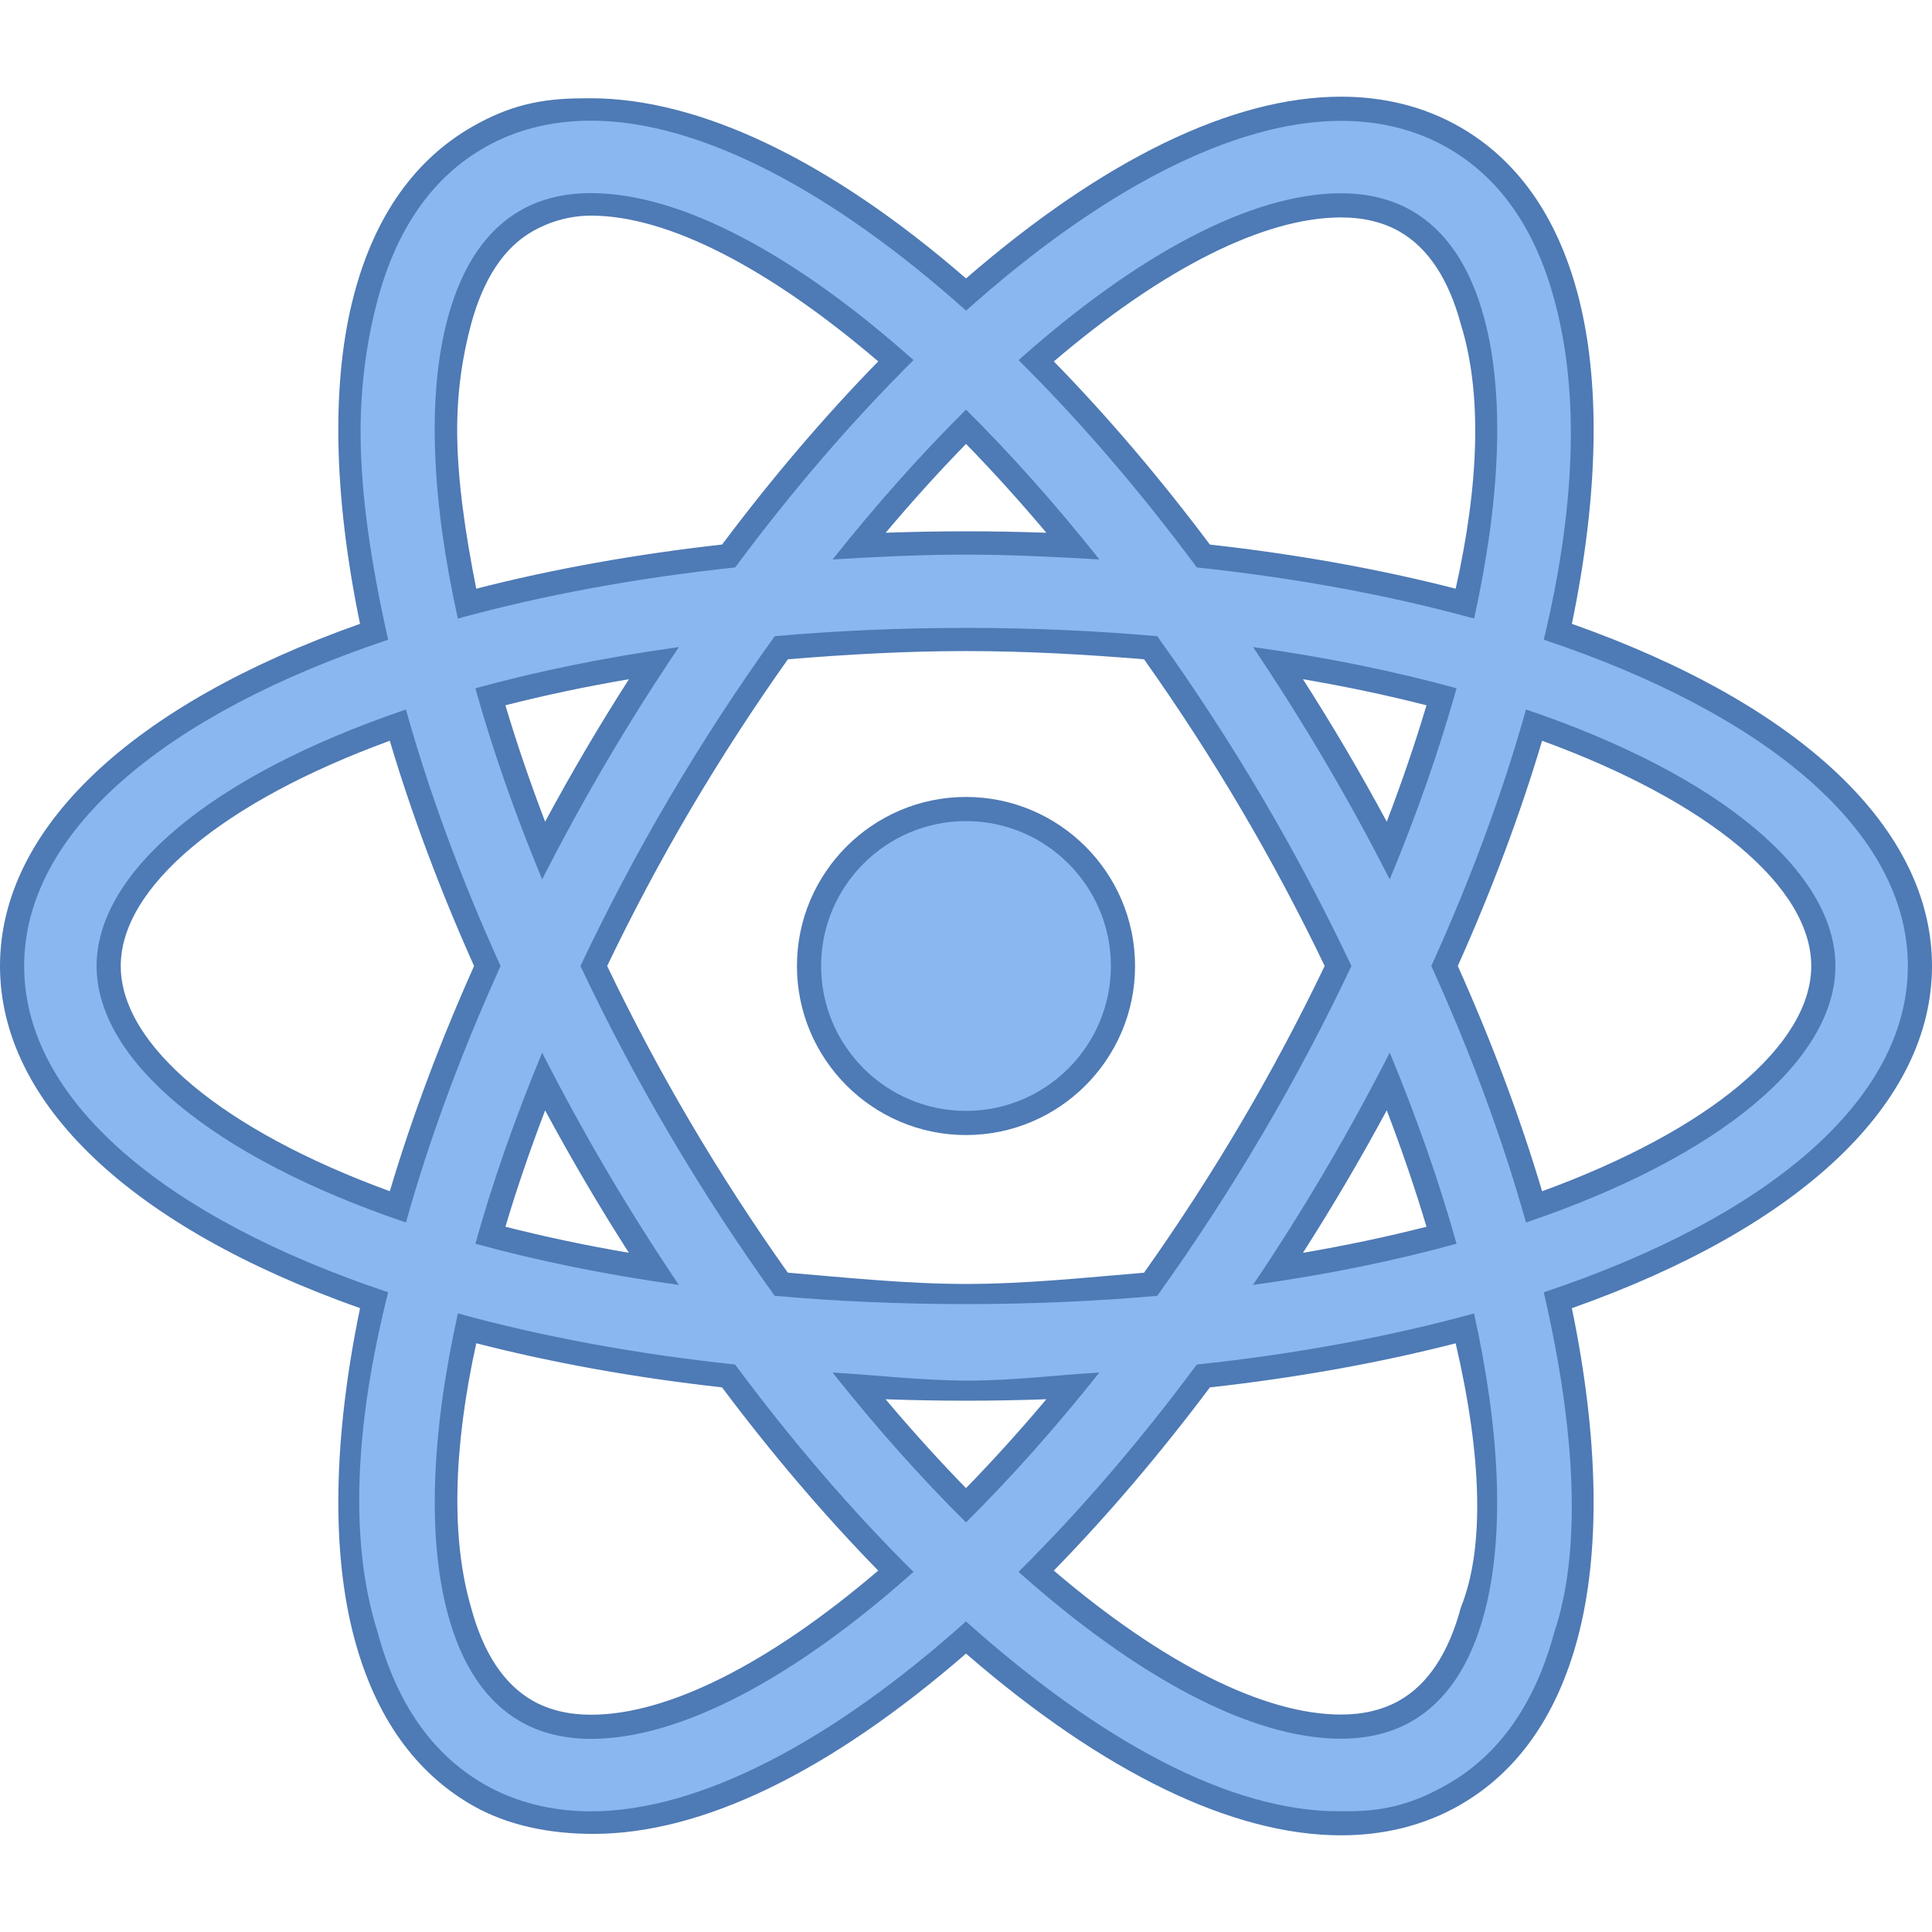 <svg width="100" height="100" viewBox="0 0 100 100" fill="none" xmlns="http://www.w3.org/2000/svg">
<path d="M58.125 50C58.125 54.491 54.491 58.125 50 58.125C45.509 58.125 41.875 54.491 41.875 50C41.875 45.509 45.509 41.875 50 41.875C54.491 41.875 58.125 45.509 58.125 50Z" fill="#8BB7F0"/>
<path d="M50 58.75C45.176 58.75 41.25 54.825 41.25 50C41.25 45.175 45.176 41.25 50 41.25C54.824 41.25 58.75 45.175 58.75 50C58.75 54.825 54.824 58.75 50 58.75ZM50 42.5C45.864 42.5 42.5 45.864 42.5 50C42.5 54.136 45.864 57.5 50 57.5C54.136 57.5 57.5 54.136 57.5 50C57.5 45.864 54.136 42.5 50 42.5Z" fill="#4E7AB5"/>
<path d="M30.593 94.379C28.454 94.379 26.506 93.889 24.802 92.924C21.953 91.307 19.983 88.522 18.945 84.649C17.739 80.14 17.883 74.151 19.36 67.301C7.445 63.202 0.625 56.914 0.625 50C0.625 43.085 7.444 36.797 19.359 32.7C17.881 25.849 17.736 19.86 18.942 15.351C19.98 11.476 21.95 8.691 24.799 7.076C26.501 6.111 28.45 5.621 30.589 5.621C36.074 5.621 42.953 9.034 50.002 15.244C57.053 9.04 63.929 5.63 69.407 5.63C71.546 5.63 73.494 6.12 75.198 7.085C78.044 8.699 80.015 11.479 81.052 15.349C82.26 19.856 82.115 25.846 80.636 32.699C92.554 36.796 99.375 43.085 99.375 50C99.375 56.915 92.554 63.204 80.636 67.302C82.114 74.154 82.259 80.142 81.051 84.65C80.014 88.521 78.045 91.301 75.201 92.915C73.496 93.88 71.547 94.37 69.41 94.37C63.928 94.37 57.049 90.96 50.001 84.759C42.951 90.967 36.074 94.379 30.593 94.379ZM24.171 68.757C22.933 74.654 22.794 79.691 23.776 83.356C24.454 85.889 25.628 87.645 27.269 88.575C28.21 89.109 29.329 89.38 30.593 89.38C34.835 89.38 40.42 86.527 46.369 81.334C43.388 78.331 40.477 74.932 37.709 71.22C32.92 70.7 28.37 69.872 24.171 68.757ZM53.633 81.331C59.58 86.52 65.166 89.37 69.409 89.371C70.672 89.371 71.791 89.1 72.735 88.566C74.371 87.639 75.543 85.886 76.219 83.357C77.201 79.69 77.064 74.654 75.825 68.759C71.623 69.874 67.071 70.701 62.284 71.221C59.516 74.934 56.61 78.331 53.633 81.331ZM44.458 71.741C46.273 73.961 48.13 76.032 50 77.916C51.865 76.034 53.724 73.962 55.538 71.741C53.674 71.83 51.818 71.875 50 71.875C48.181 71.875 46.324 71.83 44.458 71.741ZM40.436 66.474C43.555 66.74 46.771 66.875 50 66.875C53.231 66.875 56.444 66.74 59.557 66.475C61.415 63.87 63.186 61.14 64.825 58.356C66.41 55.662 67.901 52.851 69.259 49.999C67.905 47.154 66.415 44.344 64.826 41.644C63.191 38.866 61.42 36.136 59.557 33.525C56.446 33.26 53.234 33.125 50 33.125C46.765 33.125 43.551 33.26 40.441 33.526C38.579 36.134 36.805 38.864 35.167 41.645C33.58 44.344 32.09 47.154 30.735 50.002C32.087 52.845 33.578 55.655 35.166 58.357C36.796 61.126 38.568 63.855 40.436 66.474ZM71.864 55.974C70.981 57.656 70.066 59.306 69.132 60.891C68.191 62.494 67.19 64.101 66.15 65.686C69.118 65.229 71.956 64.642 74.614 63.936C73.876 61.375 72.953 58.704 71.864 55.974ZM25.38 63.935C28.039 64.64 30.876 65.227 33.84 65.685C32.794 64.09 31.793 62.481 30.858 60.891C29.926 59.307 29.01 57.66 28.129 55.977C27.045 58.695 26.122 61.364 25.38 63.935ZM74.77 50C76.68 54.239 78.236 58.429 79.405 62.471C88.657 59.216 94.375 54.467 94.375 50C94.375 45.532 88.657 40.784 79.405 37.529C78.239 41.571 76.681 45.761 74.77 50ZM20.59 37.531C11.341 40.785 5.625 45.534 5.625 50C5.625 54.467 11.341 59.216 20.593 62.47C21.76 58.426 23.316 54.236 25.224 50.002C23.315 45.767 21.759 41.577 20.59 37.531ZM25.379 36.065C26.121 38.632 27.044 41.302 28.129 44.025C29.009 42.347 29.924 40.699 30.859 39.11C31.799 37.511 32.8 35.904 33.844 34.315C30.876 34.771 28.039 35.359 25.379 36.065ZM66.153 34.314C67.199 35.91 68.2 37.517 69.135 39.11C70.067 40.694 70.984 42.342 71.866 44.025C72.953 41.304 73.875 38.634 74.618 36.064C71.955 35.357 69.118 34.77 66.153 34.314ZM30.589 10.621C29.325 10.621 28.207 10.891 27.267 11.426C25.628 12.356 24.453 14.112 23.774 16.645C22.793 20.314 22.93 25.35 24.17 31.244C28.37 30.129 32.922 29.3 37.712 28.78C40.484 25.066 43.394 21.67 46.371 18.67C40.421 13.474 34.833 10.621 30.589 10.621ZM62.285 28.779C67.073 29.299 71.624 30.126 75.826 31.241C77.066 25.346 77.205 20.309 76.221 16.641C75.544 14.114 74.371 12.361 72.734 11.434C71.791 10.9 70.672 10.629 69.407 10.629C65.166 10.629 59.583 13.48 53.634 18.67C56.609 21.669 59.516 25.066 62.285 28.779ZM50 28.125C51.818 28.125 53.674 28.17 55.539 28.259C53.726 26.041 51.869 23.971 50.002 22.086C48.131 23.974 46.275 26.044 44.462 28.259C46.326 28.17 48.182 28.125 50 28.125Z" fill="#8BB7F0"/>
<path d="M30.589 6.246C36.206 6.246 43.084 9.884 50.004 16.08C56.922 9.889 63.796 6.255 69.409 6.255C71.438 6.255 73.282 6.717 74.891 7.629C77.586 9.156 79.456 11.807 80.449 15.511C81.795 20.407 81.513 26.436 79.906 33.111C91.434 36.962 98.75 43.039 98.75 50C98.75 56.961 91.434 63.037 79.905 66.89C81.581 74.106 81.862 80.297 80.448 84.489C79.455 88.191 77.586 90.844 74.894 92.371C73.282 93.284 71.819 93.75 69.791 93.75C69.79 93.75 69.271 93.75 69.27 93.75C63.655 93.75 56.917 90.112 50 83.924C43.081 90.119 36.206 93.754 30.591 93.754C28.562 93.754 26.718 93.291 25.109 92.38C22.411 90.849 20.54 88.194 19.549 84.487C18.061 79.841 18.361 73.734 20.091 66.889C8.565 63.036 1.25 56.961 1.25 50C1.25 43.04 8.565 36.964 20.09 33.111C19.231 29.287 18.683 25.737 18.664 22.5C18.649 19.942 18.997 17.564 19.547 15.512C20.54 11.805 22.41 9.15 25.108 7.62C26.715 6.707 28.56 6.246 30.589 6.246ZM23.698 32.017C28.044 30.824 32.87 29.921 38.051 29.371C41.029 25.359 44.145 21.751 47.284 18.641C41.194 13.209 35.264 9.995 30.589 9.995C29.215 9.995 27.995 10.292 26.959 10.881C25.168 11.897 23.894 13.781 23.17 16.482C22.098 20.485 22.341 25.895 23.698 32.017ZM76.299 32.016C77.655 25.894 77.899 20.482 76.826 16.48C76.104 13.784 74.83 11.904 73.043 10.89C72.005 10.301 70.781 10.004 69.409 10.004C64.737 10.004 58.811 13.214 52.722 18.641C55.86 21.751 58.972 25.359 61.947 29.37C67.126 29.92 71.953 30.822 76.299 32.016ZM43.096 28.957C45.349 28.824 47.608 28.707 49.956 28.707C52.305 28.707 54.65 28.825 56.903 28.957C54.642 26.109 52.322 23.506 50.001 21.202C47.68 23.506 45.359 26.109 43.096 28.957ZM50 67.5C53.451 67.5 56.755 67.349 59.898 67.072C61.796 64.426 63.633 61.616 65.362 58.674C67.054 55.8 68.584 52.891 69.95 50C68.584 47.109 67.054 44.201 65.364 41.329C63.633 38.385 61.797 35.576 59.898 32.93C56.756 32.651 53.453 32.5 50 32.5C46.547 32.5 43.242 32.651 40.1 32.929C38.199 35.575 36.361 38.385 34.63 41.327C32.94 44.201 31.41 47.11 30.044 50.001C31.41 52.892 32.939 55.8 34.629 58.672C36.36 61.615 38.196 64.425 40.096 67.071C43.24 67.349 46.546 67.5 50 67.5ZM71.933 45.516C73.339 42.13 74.502 38.805 75.39 35.625C72.199 34.747 68.674 34.022 64.855 33.491C66.14 35.4 67.391 37.379 68.595 39.426C69.787 41.45 70.896 43.485 71.933 45.516ZM28.061 45.517C29.096 43.486 30.206 41.451 31.396 39.426C32.601 37.379 33.854 35.401 35.14 33.492C31.321 34.022 27.796 34.749 24.605 35.626C25.492 38.806 26.656 42.13 28.061 45.517ZM78.985 63.277C89.08 59.857 95 54.832 95 50C95 45.167 89.08 40.142 78.985 36.722C77.794 40.979 76.149 45.451 74.085 49.999C76.149 54.547 77.794 59.02 78.985 63.277ZM21.012 63.276C22.203 59.021 23.846 54.549 25.91 50.002C23.846 45.455 22.201 40.981 21.011 36.725C10.918 40.145 5 45.169 5 50C5 54.832 10.919 59.856 21.012 63.276ZM64.855 66.509C68.674 65.979 72.199 65.254 75.39 64.375C74.501 61.195 73.338 57.87 71.933 54.482C70.896 56.514 69.786 58.549 68.595 60.574C67.391 62.621 66.14 64.6 64.855 66.509ZM35.136 66.507C33.851 64.599 32.6 62.621 31.395 60.575C30.205 58.551 29.096 56.517 28.061 54.487C26.656 57.872 25.494 61.196 24.606 64.375C27.796 65.251 31.32 65.976 35.136 66.507ZM30.593 90.004C35.266 90.004 41.194 86.791 47.282 81.361C44.141 78.25 41.026 74.641 38.047 70.627C32.869 70.079 28.045 69.176 23.7 67.982C22.345 74.105 22.101 79.515 23.172 83.517C23.895 86.217 25.17 88.101 26.96 89.117C27.995 89.706 29.219 90.004 30.593 90.004ZM69.409 89.996C70.782 89.996 72.004 89.699 73.043 89.11C74.83 88.096 76.101 86.216 76.823 83.519C77.895 79.515 77.651 74.105 76.296 67.984C71.95 69.177 67.125 70.08 61.945 70.629C58.97 74.641 55.856 78.249 52.719 81.36C58.807 86.785 64.735 89.995 69.409 89.996ZM50 78.8C52.321 76.495 54.641 73.891 56.903 71.042C54.651 71.176 52.454 71.459 50.104 71.459C47.752 71.459 45.345 71.176 43.093 71.042C45.355 73.892 47.678 76.496 50 78.8ZM30.145 5.09C27.896 5.09 26.289 5.512 24.491 6.531C21.492 8.232 19.422 11.145 18.34 15.189C17.14 19.672 17.244 25.566 18.635 32.29C6.774 36.486 0 42.906 0 50C0 57.095 6.775 63.514 18.636 67.71C17.245 74.434 17.141 80.327 18.343 84.811C19.424 88.852 21.492 91.765 24.494 93.469C26.294 94.489 28.456 94.922 30.704 94.922C36.312 94.922 42.895 91.754 50.001 85.59C57.106 91.747 63.8 94.995 69.407 94.996C71.656 94.996 73.709 94.48 75.509 93.46C78.505 91.761 80.573 88.852 81.654 84.814C82.855 80.329 82.751 74.435 81.36 67.712C93.224 63.515 100 57.095 100 50C100 42.905 93.225 36.485 81.361 32.289C82.754 25.564 82.856 19.67 81.655 15.186C80.573 11.147 78.504 8.239 75.506 6.54C73.707 5.521 71.655 5.004 69.407 5.004C63.801 5.004 57.109 8.252 50.002 14.412C42.895 8.247 36.17 5.086 30.56 5.086L30.145 5.09ZM24.65 30.471C24.073 27.566 23.685 24.844 23.664 22.456C23.645 20.306 23.94 18.435 24.376 16.805C25.01 14.44 26.086 12.812 27.575 11.967C28.42 11.487 29.45 11.162 30.604 11.162C34.58 11.162 39.812 13.885 45.458 18.705C42.681 21.546 39.968 24.729 37.375 28.186C32.894 28.686 28.621 29.452 24.65 30.471ZM54.547 18.707C60.191 13.891 65.436 11.254 69.407 11.254C70.562 11.254 71.579 11.497 72.425 11.977C73.911 12.82 74.986 14.444 75.619 16.804C76.711 20.326 76.57 25.009 75.346 30.47C71.375 29.452 67.104 28.685 62.624 28.187C60.032 24.731 57.321 21.549 54.547 18.707ZM45.841 27.575C47.211 25.95 48.602 24.412 50.001 22.977C51.4 24.412 52.79 25.95 54.159 27.575C52.76 27.525 51.369 27.5 50 27.5C48.631 27.5 47.241 27.525 45.841 27.575ZM40.781 34.125C43.788 33.876 46.885 33.699 50 33.699C53.114 33.699 56.211 33.876 59.216 34.125C61.006 36.649 62.711 39.282 64.286 41.961C65.814 44.559 67.252 47.26 68.565 49.999C67.251 52.739 65.812 55.441 64.285 58.039C62.709 60.719 61.005 63.351 59.215 65.875C56.211 66.124 53.114 66.457 50 66.457C46.884 66.457 43.785 66.122 40.778 65.874C38.986 63.351 37.281 60.717 35.705 58.037C34.178 55.441 32.74 52.74 31.427 50C32.74 47.26 34.179 44.557 35.706 41.96C37.284 39.281 38.99 36.647 40.781 34.125ZM71.778 42.53C71.091 41.257 70.388 40.007 69.674 38.792C68.961 37.581 68.215 36.365 67.442 35.156C69.66 35.534 71.799 35.985 73.835 36.506C73.251 38.464 72.562 40.479 71.778 42.53ZM26.16 36.506C28.196 35.985 30.335 35.534 32.553 35.156C31.779 36.365 31.032 37.581 30.32 38.791C29.606 40.006 28.902 41.256 28.216 42.529C27.431 40.48 26.744 38.465 26.16 36.506ZM75.456 49.999C77.225 46.046 78.69 42.134 79.819 38.341C88.448 41.49 93.75 45.901 93.75 50C93.75 54.099 88.448 58.51 79.819 61.659C78.689 57.865 77.225 53.951 75.456 49.999ZM20.177 61.657C11.551 58.509 6.25 54.097 6.25 50C6.25 45.902 11.551 41.491 20.176 38.342C21.305 42.136 22.769 46.049 24.538 50.001C22.77 53.952 21.306 57.865 20.177 61.657ZM67.441 64.845C68.214 63.635 68.961 62.419 69.672 61.209C70.388 59.994 71.091 58.742 71.778 57.47C72.562 59.521 73.25 61.537 73.835 63.496C71.797 64.015 69.659 64.467 67.441 64.845ZM26.161 63.494C26.745 61.536 27.433 59.522 28.216 57.474C28.901 58.745 29.605 59.995 30.319 61.209C31.03 62.419 31.776 63.634 32.55 64.844C30.334 64.465 28.196 64.014 26.161 63.494ZM30.593 88.754C29.438 88.754 28.422 88.51 27.576 88.03C26.089 87.185 25.012 85.559 24.38 83.194C23.341 79.637 23.459 74.954 24.652 69.527C28.622 70.545 32.892 71.312 37.371 71.81C39.965 75.267 42.679 78.451 45.456 81.295C39.812 86.116 34.566 88.755 30.593 88.754ZM62.623 71.812C67.103 71.314 71.374 70.547 75.345 69.53C76.726 75.455 76.835 80.177 75.616 83.195C74.985 85.556 73.911 87.18 72.426 88.021C71.579 88.501 70.564 88.745 69.41 88.745C65.435 88.745 60.188 86.107 54.545 81.294C57.32 78.452 60.031 75.27 62.623 71.812ZM50 77.025C48.6 75.59 47.208 74.051 45.837 72.425C47.237 72.475 48.63 72.5 50 72.5C51.369 72.5 52.76 72.475 54.159 72.425C52.79 74.051 51.399 75.59 50 77.025Z" fill="#4E7AB5"/>
</svg>
